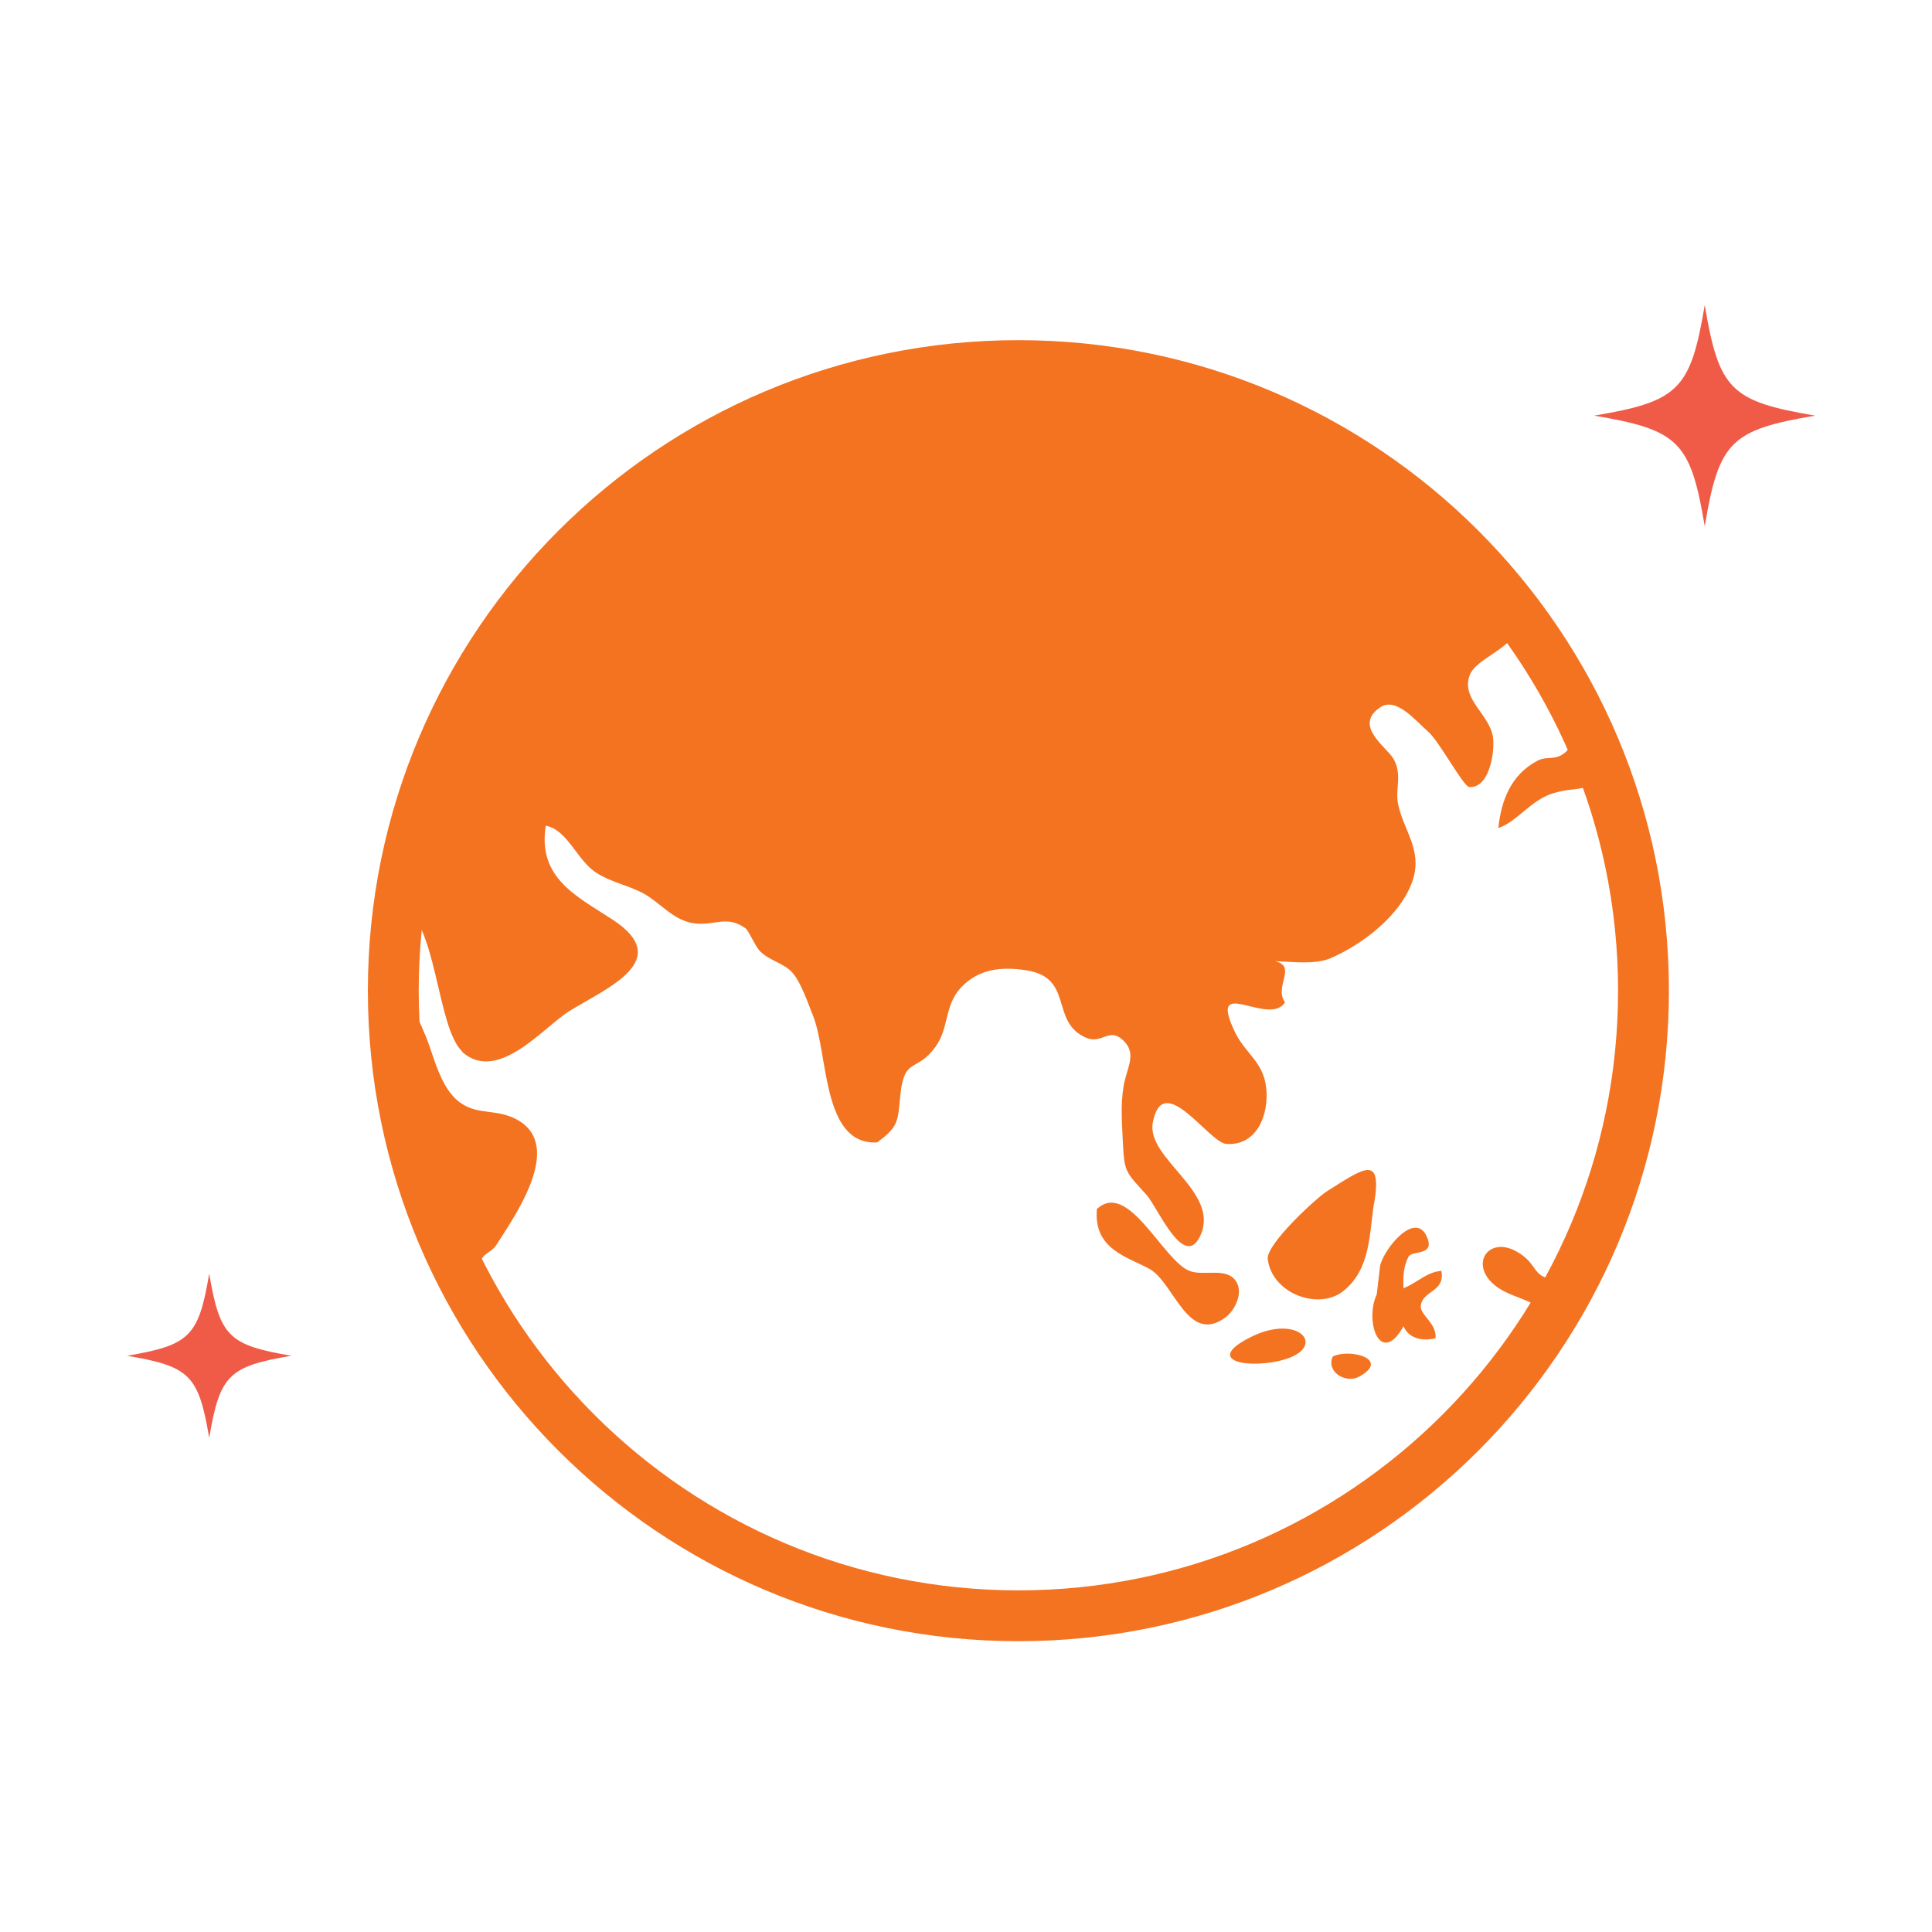 <svg width="76" height="76" viewBox="0 0 76 76" fill="none" xmlns="http://www.w3.org/2000/svg">
<path d="M18.89 49.63C19.07 49.23 19.32 49.31 19.56 48.92C20.35 47.691 22.27 44.91 20.19 43.971C19.36 43.59 18.57 43.92 17.84 43.141C17.35 42.611 17.12 41.8 16.89 41.141C16.55 40.151 15.84 38.941 15.48 37.73C15.46 38.141 15.45 38.55 15.45 38.961C15.45 43.461 16.67 47.681 18.78 51.3C18.78 51.281 18.77 51.261 18.77 51.24C18.73 50.91 18.77 49.901 18.89 49.62V49.63Z" fill="#F37321"/>
<path d="M18.171 41.371C19.581 42.641 21.381 40.401 22.401 39.771C23.851 38.871 26.561 37.781 24.09 36.171C22.721 35.271 21.131 34.551 21.471 32.481C22.34 32.651 22.701 33.861 23.471 34.341C24.07 34.721 24.721 34.821 25.34 35.161C25.98 35.521 26.471 36.181 27.241 36.311C28.101 36.451 28.581 35.971 29.331 36.521C29.46 36.621 29.71 37.231 29.901 37.421C30.261 37.791 30.831 37.881 31.171 38.261C31.52 38.661 31.791 39.481 31.991 39.981C32.59 41.501 32.34 45.051 34.501 44.941C35.38 44.301 35.31 44.091 35.42 43.051C35.581 41.561 36.041 42.211 36.791 41.191C37.34 40.451 37.141 39.551 37.8 38.851C38.48 38.121 39.38 38.011 40.38 38.171C42.251 38.461 41.3 40.181 42.7 40.811C43.361 41.111 43.62 40.371 44.2 40.941C44.73 41.461 44.331 41.981 44.2 42.721C44.071 43.501 44.141 44.181 44.17 44.931C44.23 46.111 44.27 46.091 45.1 47.001C45.541 47.491 46.581 50.001 47.221 48.601C48.011 46.871 45.071 45.581 45.35 44.151C45.751 42.061 47.55 44.961 48.251 45.001C49.471 45.071 49.92 43.811 49.81 42.801C49.7 41.771 48.99 41.441 48.59 40.621C47.461 38.281 49.901 40.421 50.55 39.431C50.1 38.801 51.041 38.021 50.16 37.811C50.81 37.831 51.73 37.951 52.321 37.701C53.571 37.171 55.16 35.981 55.59 34.571C55.941 33.421 55.211 32.651 55.001 31.651C54.87 31.041 55.181 30.471 54.81 29.841C54.531 29.371 53.221 28.541 54.3 27.821C54.931 27.401 55.7 28.371 56.16 28.761C56.59 29.111 57.56 30.941 57.8 30.961C58.6 31.011 58.81 29.551 58.73 29.001C58.6 28.101 57.471 27.511 57.81 26.571C58.05 25.921 59.31 25.591 59.66 24.811C59.721 24.671 59.751 24.481 59.781 24.281C55.3 18.281 48.141 14.391 40.071 14.391C29.921 14.391 21.201 20.551 17.451 29.331C18.061 29.331 18.28 29.491 17.41 30.691C17.201 30.981 16.89 31.531 16.53 31.891C16.171 33.081 15.9 34.311 15.73 35.571C17.201 36.141 17.16 40.441 18.201 41.381L18.171 41.371Z" fill="#F37321"/>
<path d="M59.6 49.201C58.581 48.671 57.861 49.651 58.691 50.461C59.321 51.081 60.321 51.031 61.001 51.821C61.3 51.341 61.571 50.841 61.84 50.341C61.761 50.341 61.691 50.341 61.6 50.341C60.1 50.381 60.67 49.761 59.6 49.201Z" fill="#F37321"/>
<path d="M60.469 29.931C59.44 30.481 59.059 31.471 58.94 32.571C59.669 32.341 60.239 31.441 61.139 31.191C62.139 30.911 62.489 31.241 63.059 30.311C62.779 29.571 62.469 28.851 62.12 28.141C62.029 28.631 61.95 29.281 61.58 29.591C61.16 29.951 60.87 29.711 60.469 29.931Z" fill="#F37321"/>
<path d="M52.43 53.36C52.15 53.95 52.93 54.45 53.47 54.15C54.71 53.47 53.11 53.03 52.43 53.36Z" fill="#F37321"/>
<path d="M54.06 47.321C54.37 45.401 53.66 45.941 52.2 46.861C51.75 47.151 49.8 48.951 49.87 49.531C50.04 50.891 51.85 51.541 52.81 50.811C53.93 49.951 53.86 48.521 54.05 47.331L54.06 47.321Z" fill="#F37321"/>
<path d="M55.21 50.691C55.19 50.181 55.21 49.812 55.41 49.431C55.54 49.181 56.43 49.411 56.15 48.702C55.69 47.511 54.33 49.252 54.28 49.871L54.16 50.911C53.66 52.002 54.31 53.782 55.21 52.172C55.42 52.651 55.94 52.772 56.47 52.642C56.53 52.062 55.85 51.721 55.89 51.371C55.95 50.761 56.86 50.831 56.7 49.992C56.11 50.041 55.77 50.452 55.2 50.681L55.21 50.691Z" fill="#F37321"/>
<path d="M49.3 52.55C47.53 53.39 48.65 53.8 50.03 53.59C52.38 53.22 51.28 51.62 49.3 52.55Z" fill="#F37321"/>
<path d="M48.64 50.431C48.28 49.821 47.38 50.211 46.81 50.001C45.76 49.621 44.39 46.401 43.15 47.561C43.01 49.131 44.32 49.431 45.21 49.911C46.18 50.441 46.71 52.881 48.17 51.851C48.57 51.571 48.91 50.891 48.64 50.431Z" fill="#F37321"/>
<path d="M40.061 63.561C53.641 63.561 64.651 52.551 64.651 38.971C64.651 25.39 53.641 14.381 40.061 14.381C26.48 14.381 15.471 25.39 15.471 38.971C15.471 52.551 26.48 63.561 40.061 63.561Z" stroke="#F37321" stroke-width="2" stroke-miterlimit="10"/>
<path d="M67.06 20.7C67.62 17.37 68.08 16.91 71.41 16.35C68.08 15.79 67.62 15.33 67.06 12C66.5 15.33 66.04 15.79 62.71 16.35C66.04 16.91 66.5 17.37 67.06 20.7Z" fill="#F05B48"/>
<path d="M8.23 56.562C8.65 54.092 8.99 53.752 11.46 53.332C8.99 52.912 8.65 52.572 8.23 50.102C7.81 52.572 7.47 52.912 5 53.332C7.47 53.752 7.81 54.092 8.23 56.562Z" fill="#F05B48"/>
</svg>

